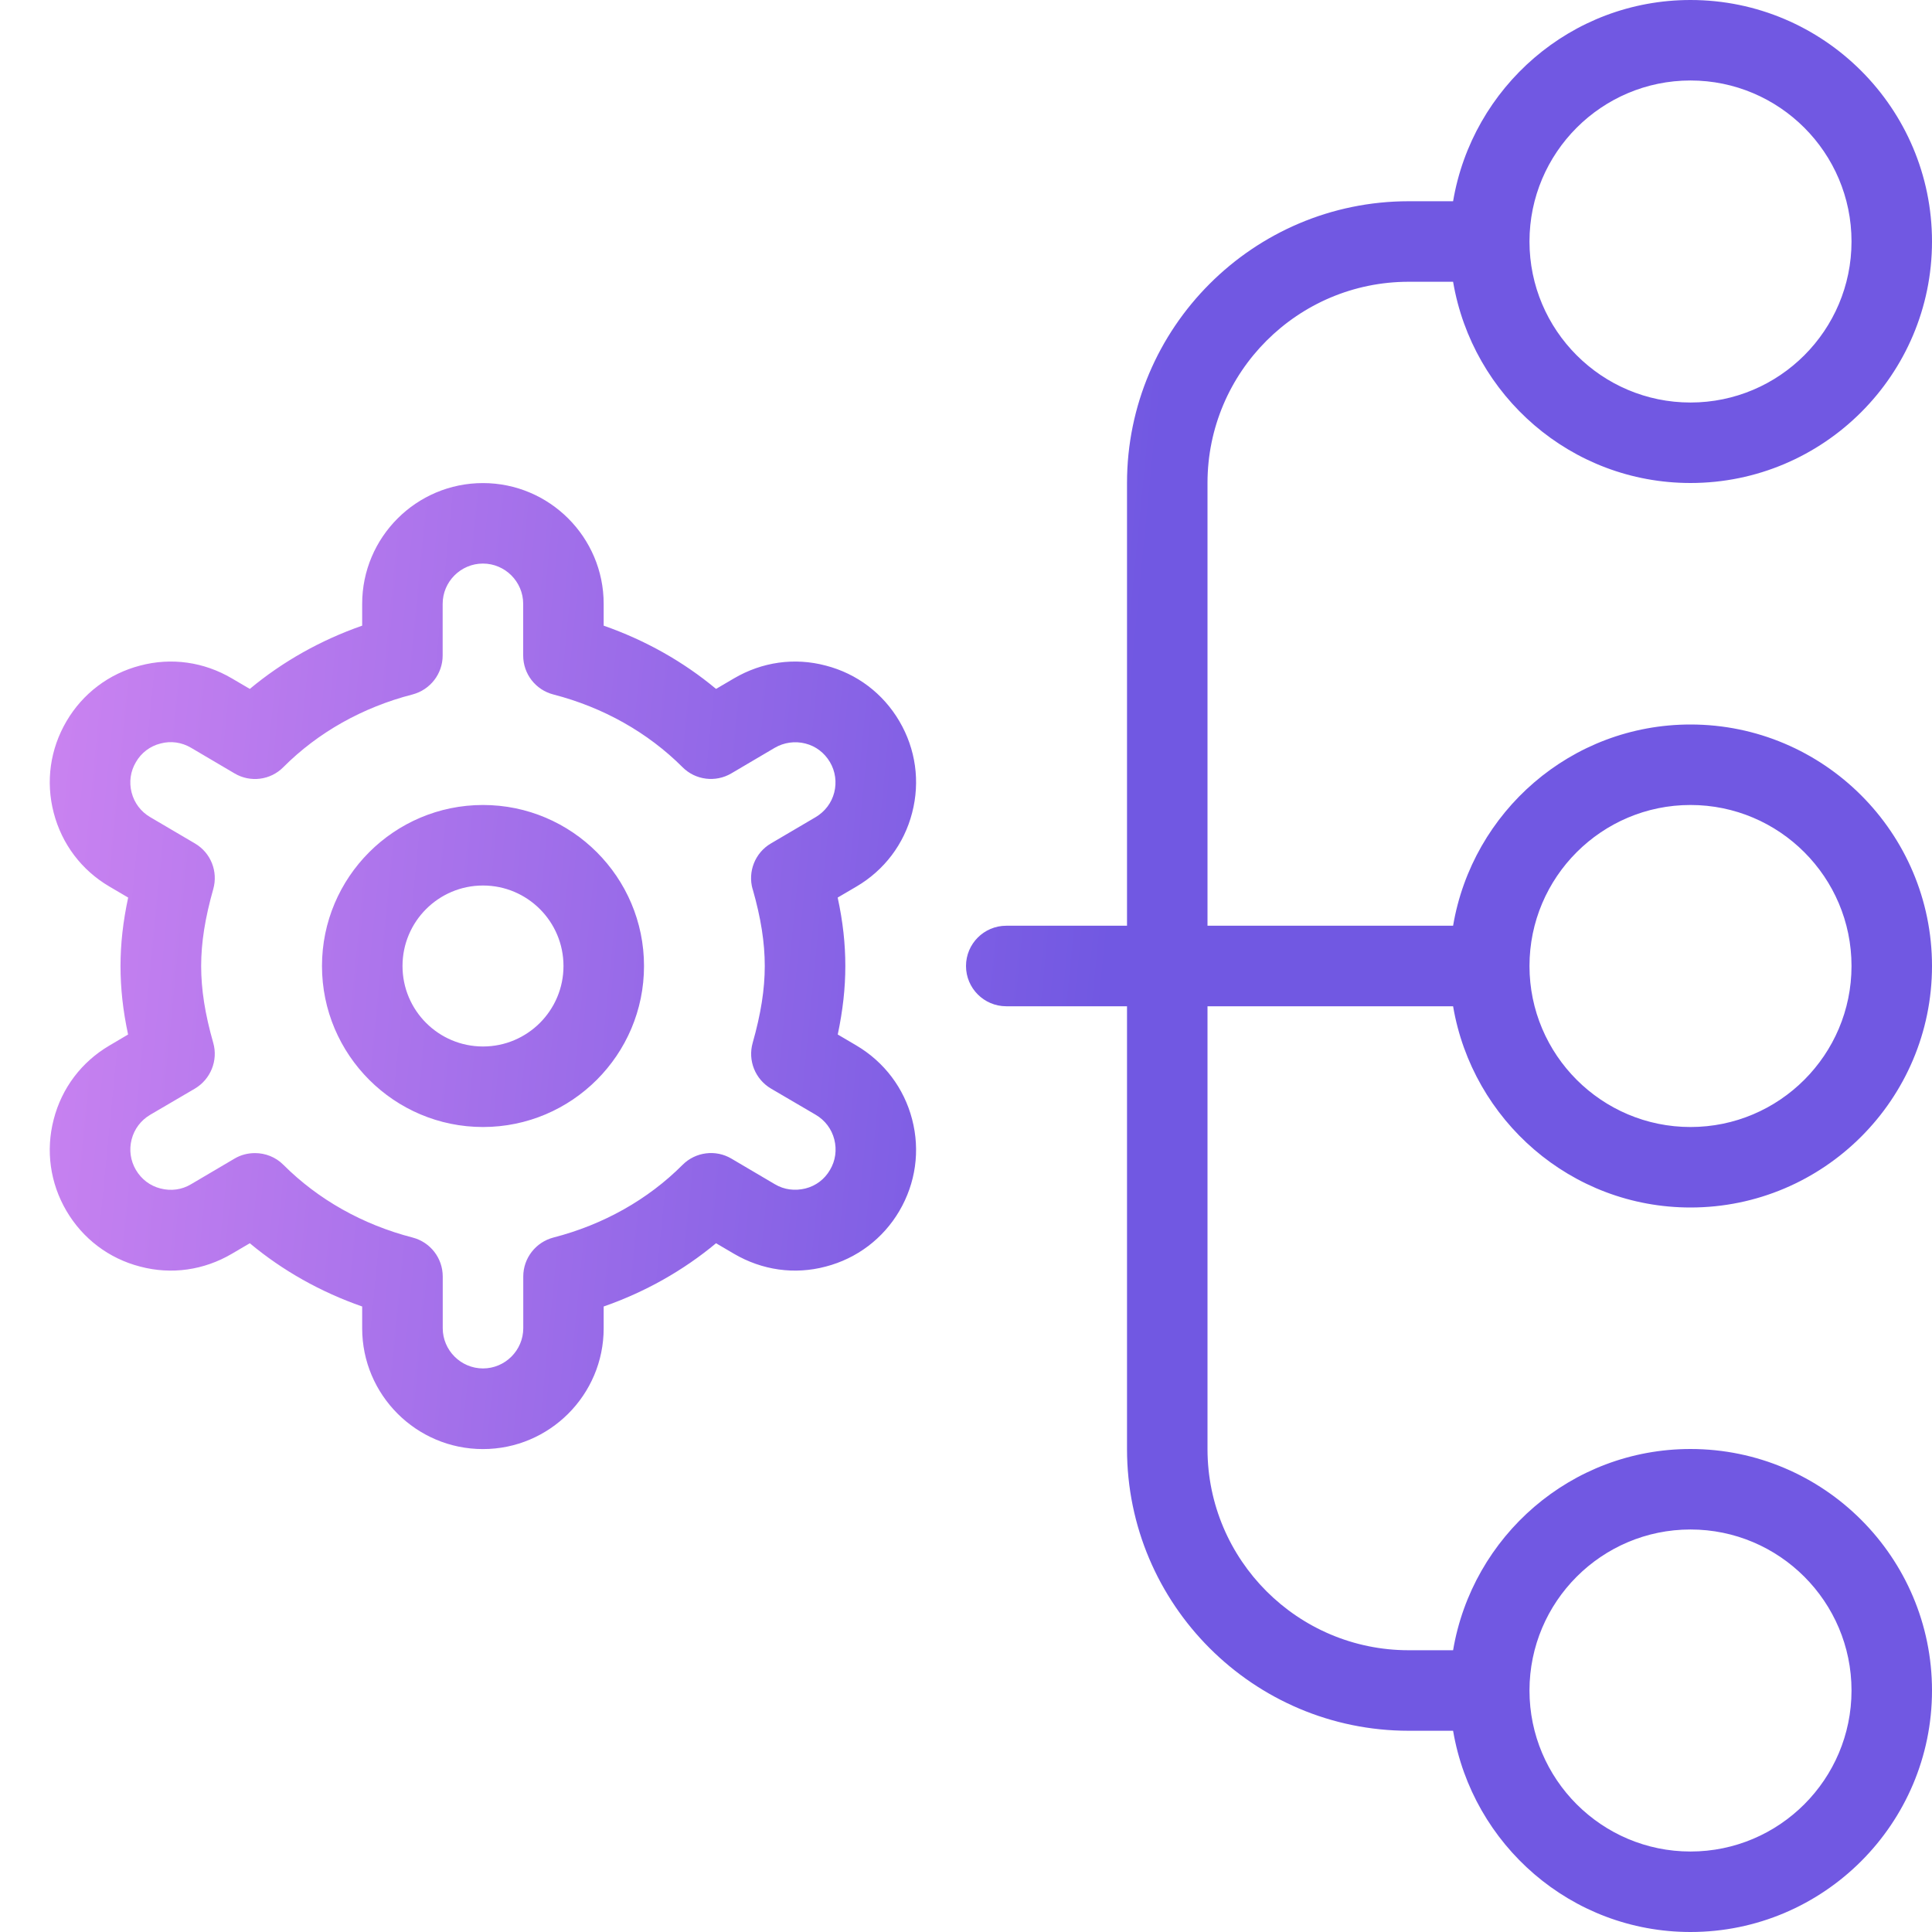 <?xml version="1.0" encoding="UTF-8"?> <svg xmlns="http://www.w3.org/2000/svg" width="50" height="50" viewBox="0 0 50 50" fill="none"><path d="M12.5 20.833C10.202 20.833 8.333 22.702 8.333 25C8.333 27.298 10.202 29.167 12.5 29.167C14.798 29.167 16.667 27.298 16.667 25C16.667 22.702 14.798 20.833 12.5 20.833ZM12.5 27.083C11.35 27.083 10.417 26.15 10.417 25C10.417 23.85 11.35 22.917 12.5 22.917C13.65 22.917 14.583 23.85 14.583 25C14.583 26.15 13.65 27.083 12.5 27.083ZM23.606 21.035C23.817 20.225 23.698 19.385 23.277 18.667C22.854 17.946 22.177 17.433 21.369 17.225C20.56 17.01 19.721 17.131 18.996 17.556L18.531 17.829C17.683 17.121 16.696 16.567 15.623 16.192V15.627C15.623 13.904 14.221 12.502 12.498 12.502C10.775 12.502 9.373 13.904 9.373 15.627V16.192C8.3 16.567 7.315 17.121 6.465 17.829L6 17.556C5.277 17.131 4.437 17.01 3.627 17.225C2.819 17.435 2.142 17.948 1.721 18.665C1.298 19.385 1.179 20.225 1.39 21.035C1.6 21.844 2.112 22.521 2.829 22.942L3.317 23.229C3.183 23.854 3.119 24.429 3.119 25.002C3.119 25.575 3.181 26.15 3.315 26.773L2.829 27.06C2.11 27.483 1.598 28.16 1.39 28.969C1.179 29.779 1.298 30.619 1.719 31.337C2.142 32.058 2.819 32.571 3.627 32.779C4.437 32.994 5.277 32.873 6 32.448L6.465 32.175C7.312 32.883 8.3 33.438 9.373 33.812V34.377C9.373 36.1 10.775 37.502 12.498 37.502C14.221 37.502 15.623 36.1 15.623 34.377V33.812C16.696 33.438 17.681 32.883 18.531 32.175L18.996 32.448C19.721 32.873 20.56 32.994 21.369 32.779C22.177 32.569 22.854 32.056 23.275 31.34C23.698 30.619 23.817 29.779 23.606 28.969C23.396 28.16 22.883 27.483 22.165 27.058L21.681 26.773C21.812 26.15 21.877 25.575 21.877 25.002C21.877 24.429 21.815 23.854 21.679 23.229L22.165 22.944C22.885 22.521 23.398 21.844 23.606 21.035ZM19.479 23.01C19.694 23.762 19.792 24.396 19.792 25C19.792 25.604 19.692 26.238 19.479 26.99C19.35 27.446 19.544 27.931 19.954 28.173L21.11 28.85C21.352 28.992 21.523 29.219 21.592 29.49C21.66 29.758 21.623 30.04 21.479 30.279C21.34 30.519 21.115 30.69 20.844 30.758C20.569 30.825 20.292 30.79 20.054 30.648L18.929 29.985C18.523 29.744 18 29.81 17.665 30.146C16.767 31.046 15.615 31.694 14.323 32.027C13.863 32.148 13.542 32.562 13.542 33.035V34.373C13.542 34.946 13.073 35.415 12.5 35.415C11.927 35.415 11.458 34.946 11.458 34.373V33.035C11.458 32.56 11.137 32.146 10.677 32.027C9.387 31.694 8.233 31.044 7.335 30.146C7.135 29.944 6.867 29.842 6.598 29.842C6.417 29.842 6.233 29.887 6.069 29.985L4.944 30.648C4.708 30.79 4.429 30.829 4.154 30.758C3.883 30.69 3.66 30.519 3.517 30.277C3.377 30.04 3.337 29.758 3.406 29.49C3.475 29.219 3.646 28.994 3.885 28.852L5.044 28.173C5.452 27.931 5.648 27.444 5.519 26.99C5.304 26.238 5.206 25.604 5.206 25C5.206 24.396 5.306 23.762 5.519 23.01C5.648 22.554 5.456 22.069 5.046 21.829L3.885 21.146C3.646 21.006 3.475 20.779 3.406 20.51C3.337 20.242 3.375 19.96 3.519 19.721C3.658 19.481 3.883 19.31 4.154 19.242C4.425 19.169 4.702 19.21 4.944 19.352L6.069 20.015C6.477 20.258 7 20.192 7.333 19.854C8.231 18.954 9.383 18.306 10.675 17.973C11.135 17.852 11.456 17.438 11.456 16.965V15.627C11.456 15.054 11.925 14.585 12.498 14.585C13.071 14.585 13.54 15.054 13.54 15.627V16.965C13.54 17.44 13.86 17.854 14.321 17.973C15.61 18.306 16.765 18.956 17.663 19.854C17.996 20.19 18.519 20.256 18.927 20.015L20.052 19.352C20.288 19.215 20.571 19.173 20.842 19.242C21.113 19.31 21.335 19.481 21.479 19.723C21.619 19.96 21.658 20.242 21.59 20.51C21.521 20.779 21.35 21.004 21.108 21.148L19.95 21.829C19.542 22.069 19.348 22.556 19.477 23.01H19.479ZM37.606 26.042C38.106 28.992 40.66 31.25 43.75 31.25C47.196 31.25 50 28.446 50 25C50 21.554 47.196 18.75 43.75 18.75C40.66 18.75 38.104 21.008 37.606 23.958H31.25V12.5C31.25 9.627 33.585 7.292 36.458 7.292H37.606C38.106 10.242 40.66 12.5 43.75 12.5C47.196 12.5 50 9.696 50 6.25C50 2.804 47.196 0 43.75 0C40.66 0 38.104 2.258 37.606 5.208H36.458C32.438 5.208 29.167 8.479 29.167 12.5V23.958H26.042C25.467 23.958 25 24.425 25 25C25 25.575 25.467 26.042 26.042 26.042H29.167V37.5C29.167 41.521 32.438 44.792 36.458 44.792H37.606C38.106 47.742 40.66 50 43.75 50C47.196 50 50 47.196 50 43.75C50 40.304 47.196 37.5 43.75 37.5C40.66 37.5 38.104 39.758 37.606 42.708H36.458C33.585 42.708 31.25 40.373 31.25 37.5V26.042H37.606ZM43.75 20.833C46.048 20.833 47.917 22.702 47.917 25C47.917 27.298 46.048 29.167 43.75 29.167C41.452 29.167 39.583 27.298 39.583 25C39.583 22.702 41.452 20.833 43.75 20.833ZM43.75 2.083C46.048 2.083 47.917 3.952 47.917 6.25C47.917 8.548 46.048 10.417 43.75 10.417C41.452 10.417 39.583 8.548 39.583 6.25C39.583 3.952 41.452 2.083 43.75 2.083ZM43.75 39.583C46.048 39.583 47.917 41.452 47.917 43.75C47.917 46.048 46.048 47.917 43.75 47.917C41.452 47.917 39.583 46.048 39.583 43.75C39.583 41.452 41.452 39.583 43.75 39.583Z" fill="url(#paint0_linear_742_3572)"></path><defs><linearGradient id="paint0_linear_742_3572" x1="26.228" y1="50" x2="-2.575" y2="47.17" gradientUnits="userSpaceOnUse"><stop stop-color="#7158E2"></stop><stop offset="1" stop-color="#CD84F1"></stop></linearGradient></defs></svg> 